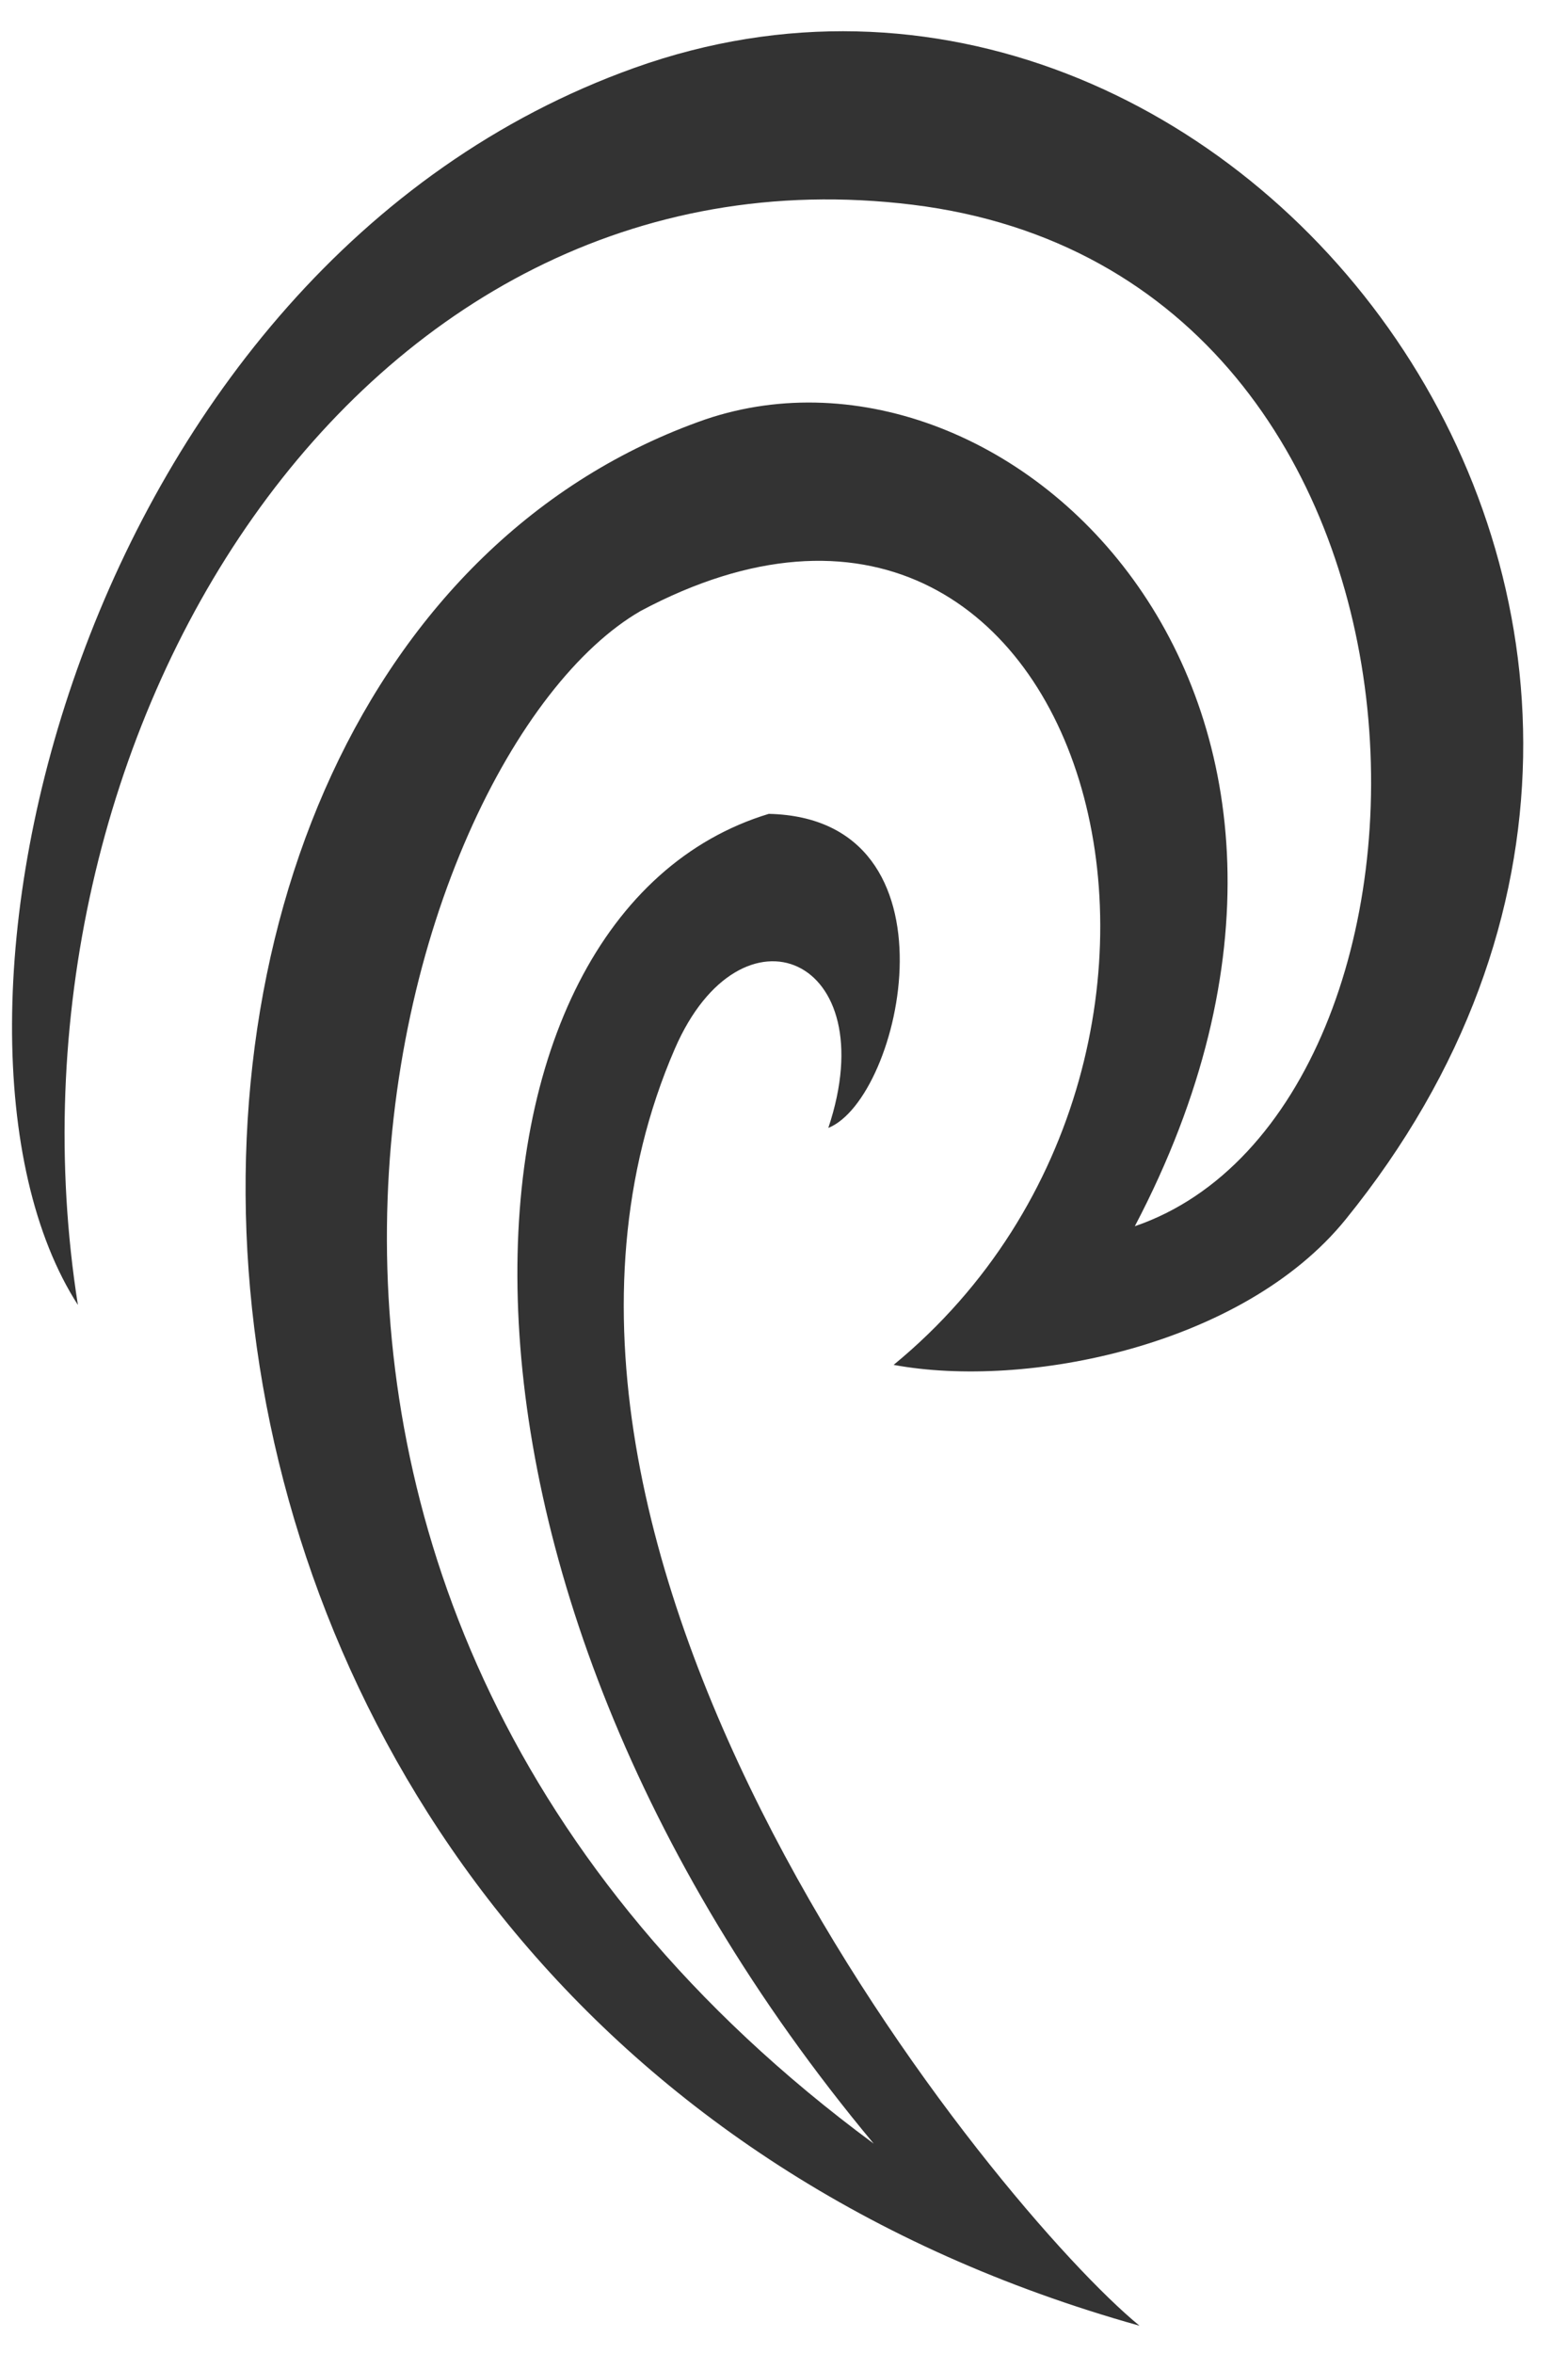 <svg width="34" height="51" viewBox="0 0 34 51" fill="none" xmlns="http://www.w3.org/2000/svg">
<path d="M19.377 29.583C22.246 30.115 26.953 29.174 29.177 26.432C39.689 13.473 26.73 -3.165 13.759 1.47C1.69 5.784 -2.143 22.33 1.689 28.284C-0.245 16.026 7.725 2.959 19.783 4.437C32.135 5.952 32.062 24.026 24.607 26.578C30.607 15.143 21.901 6.858 15.299 9.089C0.496 14.243 1.014 43.776 24.709 50.409C21.664 47.919 9.903 33.635 14.633 22.731C16.072 19.414 19.199 20.743 17.961 24.447C19.555 23.808 20.928 17.736 16.67 17.64C9.54 19.8 8.528 33.97 18.945 46.462C2.93 34.649 8.5 16.358 13.89 13.243C23.627 8.052 27.681 22.762 19.377 29.583Z" fill="#333333"/>
</svg>
